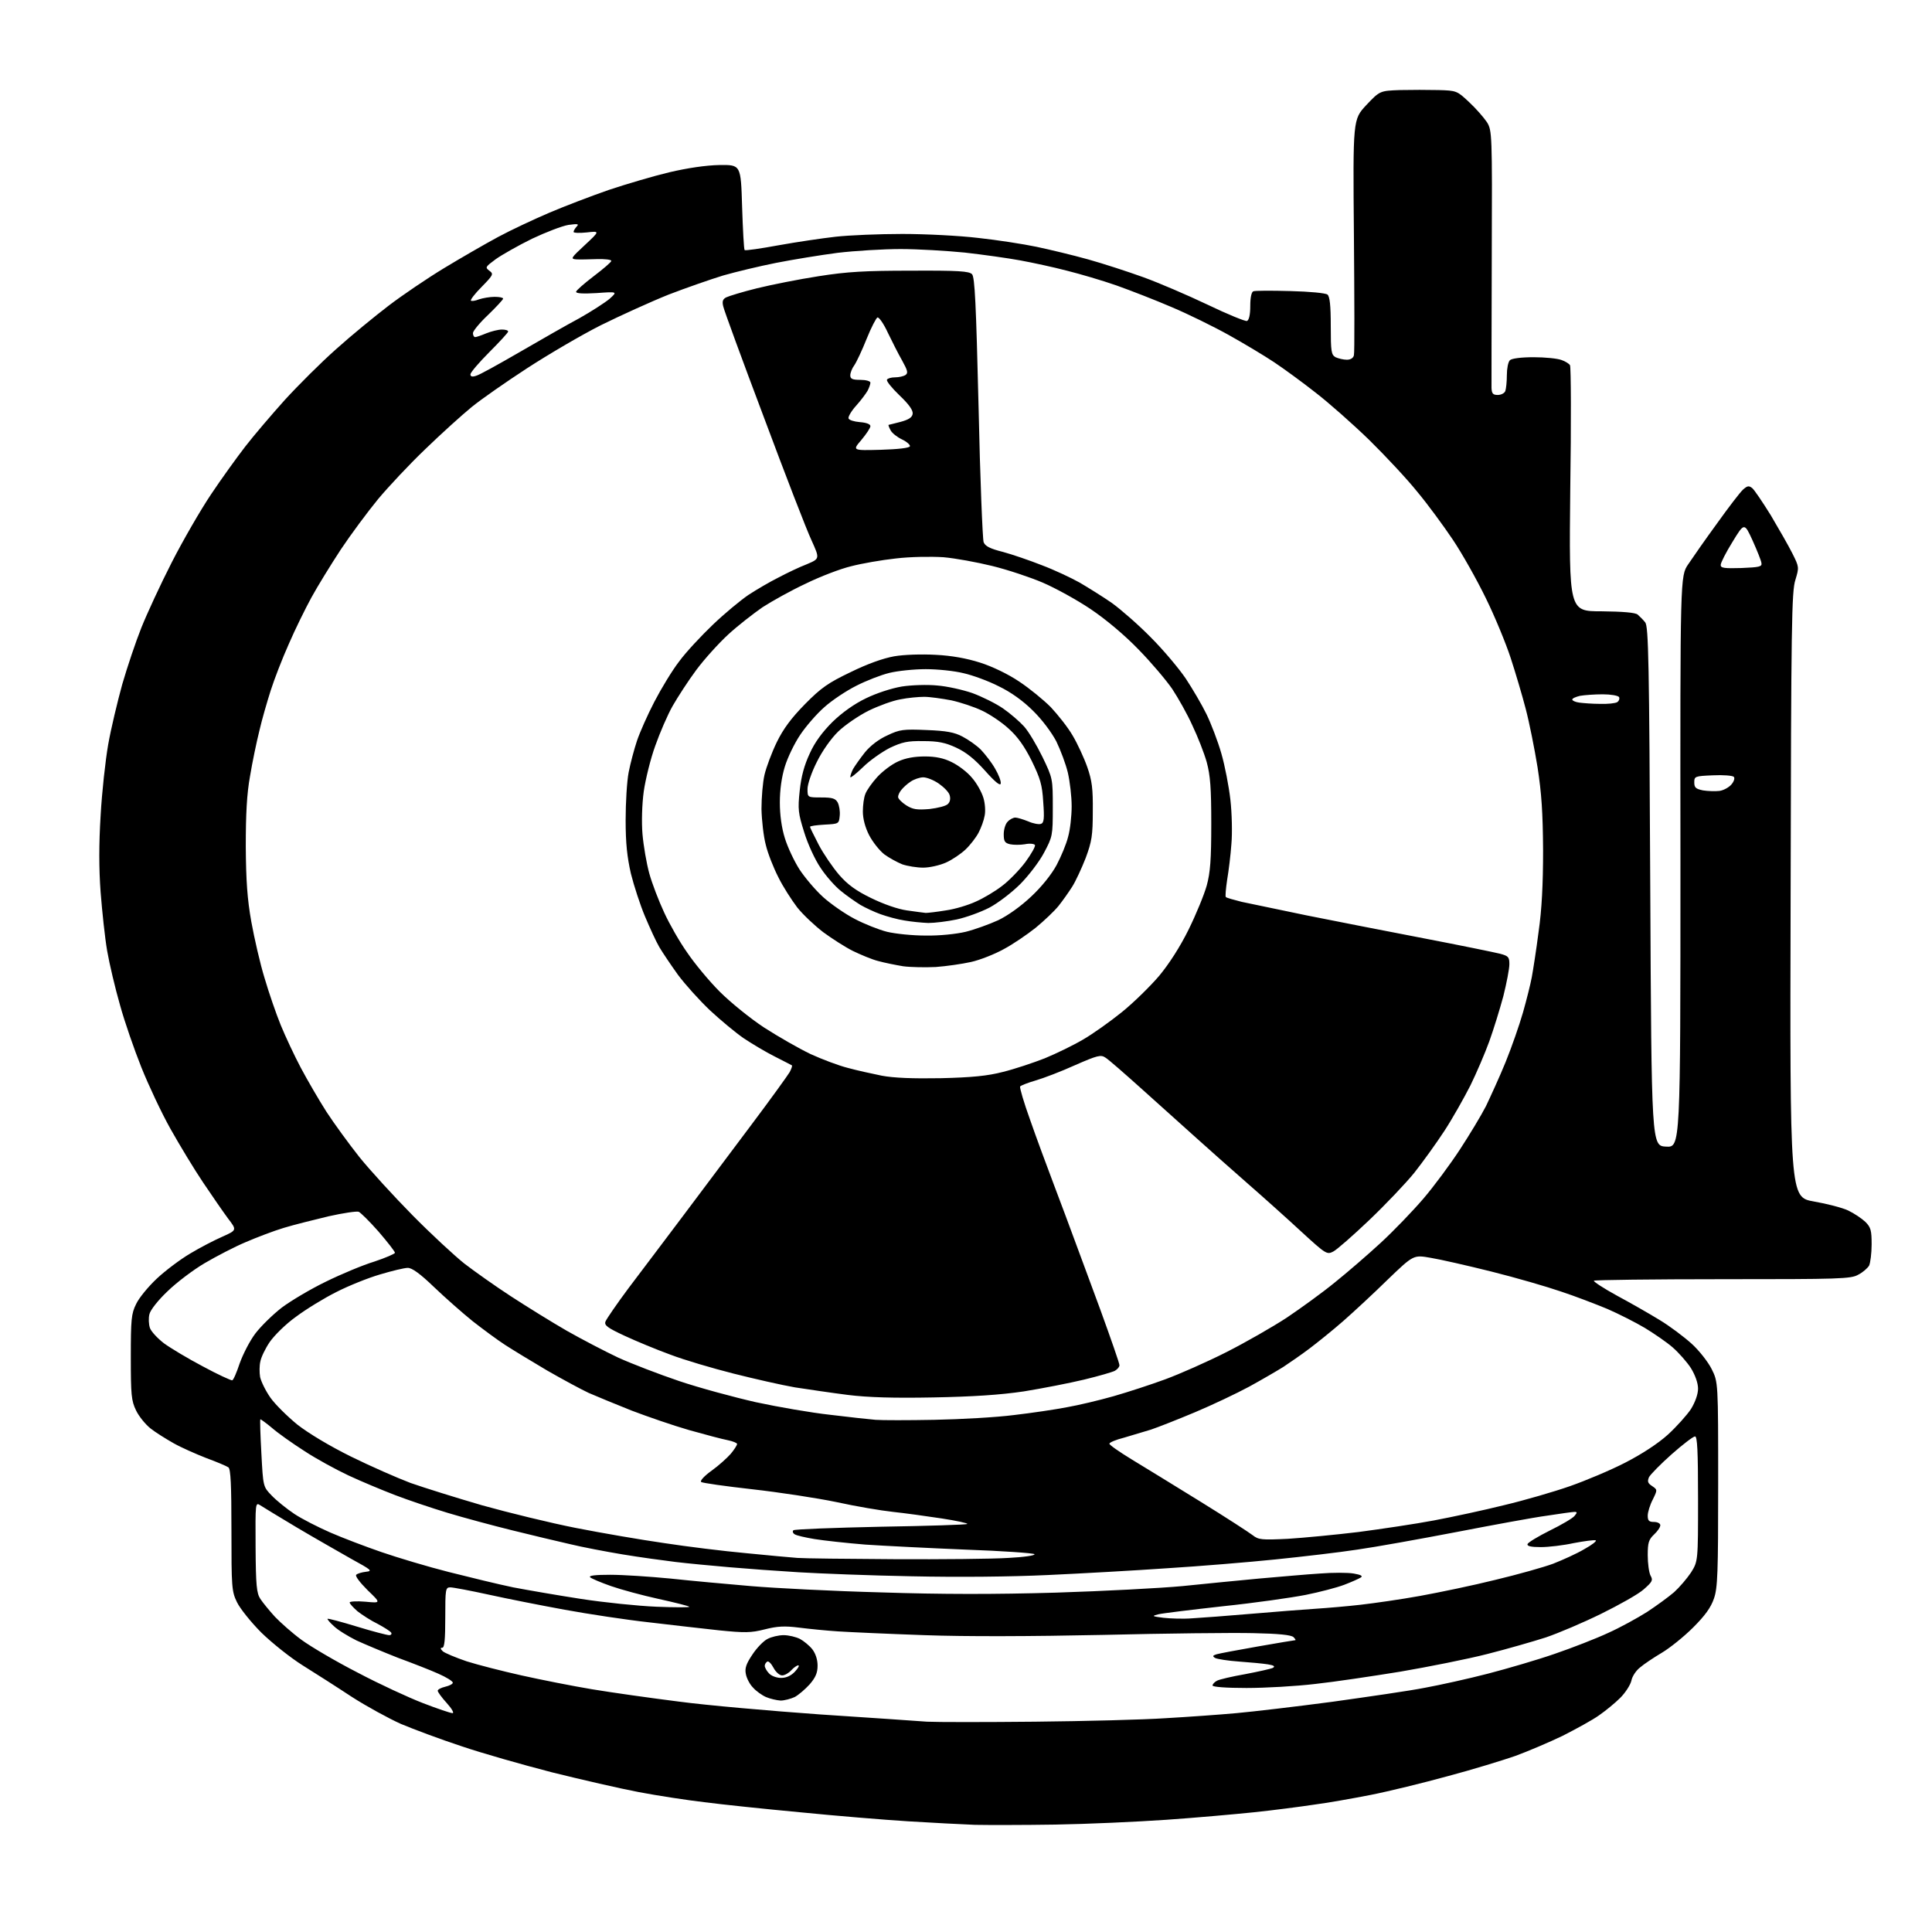 <?xml version="1.0" encoding="UTF-8" standalone="no"?>
<svg 
  version="1.1" 
  xmlns="http://www.w3.org/2000/svg" 
  xmlns:xlink="http://www.w3.org/1999/xlink" 
  xmlns:svg="http://www.w3.org/2000/svg"
  xmlns:rdf="http://www.w3.org/1999/02/22-rdf-syntax-ns#"
  xmlns:cc="http://creativecommons.org/ns#"
  xmlns:dc="http://purl.org/dc/elements/1.1/"
  viewBox="0 0 768 768"
  width="768"
  height="768"
>
<style>svg {background-color: white; }</style>"
<path stroke="none" fill="black" fill-rule="evenodd" d="M419.5,725.3C406.9,725.5 392.4,725.5 387.5,725.4C382.6,725.2 370.6,724.6 361.0,724.0C351.4,723.4 332.0,721.8 318.0,720.4C304.0,719.1 286.9,717.3 280.0,716.4C273.1,715.6 261.4,713.8 254.0,712.4C246.6,711.0 231.0,707.4 219.3,704.5C207.7,701.5 191.5,696.9 183.3,694.1C175.1,691.4 164.4,687.4 159.4,685.3C154.5,683.1 145.7,678.3 139.8,674.5C133.9,670.6 125.1,665.0 120.3,662.0C115.5,659.0 108.1,653.1 103.9,649.0C99.8,644.9 95.4,639.4 94.2,636.9C92.1,632.6 92.0,630.9 92.0,608.3C92.0,590.2 91.7,584.0 90.8,583.3C90.1,582.8 86.1,581.1 82.0,579.6C77.9,578.0 72.0,575.4 69.0,573.7C66.0,572.0 61.8,569.4 59.8,567.8C57.8,566.2 55.2,563.0 54.1,560.7C52.2,556.8 52.0,554.5 52.0,539.5C52.0,524.5 52.2,522.2 54.1,518.4C55.2,516.0 58.9,511.5 62.3,508.3C65.7,505.1 71.7,500.6 75.6,498.3C79.4,496.0 85.2,493.0 88.4,491.6C94.2,489.0 94.2,489.0 90.6,484.3C88.6,481.6 84.2,475.2 80.7,470.0C77.2,464.8 71.4,455.2 67.8,448.8C64.2,442.4 59.0,431.3 56.2,424.3C53.4,417.3 49.5,406.1 47.7,399.5C45.8,392.9 43.5,383.2 42.6,378.0C41.7,372.8 40.6,362.3 40.0,354.7C39.3,345.3 39.3,335.5 40.0,324.2C40.5,315.0 41.9,302.3 43.0,296.0C44.1,289.7 46.7,278.9 48.6,272.0C50.6,265.1 54.0,255.0 56.2,249.5C58.4,244.0 63.8,232.3 68.3,223.5C72.8,214.7 79.8,202.6 83.9,196.5C87.9,190.5 94.1,181.9 97.5,177.5C100.9,173.1 108.0,164.8 113.2,159.0C118.5,153.2 127.6,144.1 133.6,138.8C139.6,133.4 149.0,125.7 154.5,121.5C160.0,117.3 169.9,110.6 176.5,106.6C183.1,102.6 192.8,97.0 198.0,94.2C203.2,91.4 212.4,87.1 218.5,84.5C224.6,81.9 235.1,77.9 242.0,75.5C248.9,73.2 259.7,70.0 266.0,68.5C273.2,66.8 280.6,65.7 286.0,65.6C294.5,65.5 294.5,65.5 295.0,82.2C295.3,91.3 295.7,99.1 296.0,99.4C296.3,99.7 302.4,98.8 309.5,97.5C316.7,96.2 326.9,94.7 332.2,94.1C337.6,93.5 349.5,93.0 358.7,93.0C367.9,93.0 381.6,93.7 389.0,94.6C396.4,95.4 406.7,97.0 412.0,98.1C417.2,99.2 426.4,101.4 432.5,103.1C438.6,104.8 448.4,108.0 454.5,110.2C460.6,112.4 472.0,117.3 480.0,121.1C487.9,124.9 495.0,127.8 495.7,127.6C496.5,127.2 497.0,125.2 497.0,121.6C497.0,118.2 497.5,116.1 498.2,115.8C498.9,115.5 505.5,115.5 512.9,115.7C520.8,115.9 526.9,116.5 527.7,117.1C528.6,117.9 529.0,121.3 529.0,129.6C529.0,139.8 529.2,141.0 530.9,142.0C532.0,142.5 534.0,143.0 535.4,143.0C536.9,143.0 538.0,142.3 538.2,141.2C538.5,140.3 538.4,118.8 538.2,93.5C537.8,47.5 537.8,47.5 543.1,41.8C548.5,36.1 548.5,36.1 556.5,35.8C560.9,35.7 567.8,35.7 571.8,35.8C579.0,36.0 579.2,36.1 584.0,40.6C586.8,43.2 589.9,46.8 591.1,48.6C593.1,51.9 593.2,53.0 593.0,101.7C592.9,129.1 592.9,152.7 592.9,154.2C593.0,156.5 593.5,157.0 595.4,157.0C596.7,157.0 598.1,156.3 598.4,155.4C598.7,154.5 599.0,151.7 599.0,149.1C599.0,146.5 599.5,143.9 600.2,143.2C600.9,142.5 604.6,142.0 609.6,142.0C614.2,142.0 619.1,142.5 620.7,143.1C622.2,143.6 623.8,144.6 624.1,145.2C624.5,145.8 624.6,168.1 624.2,194.6C623.7,243.0 623.7,243.0 636.6,243.0C645.2,243.1 650.0,243.5 651.0,244.3C651.8,245.0 653.2,246.4 654.0,247.4C655.3,249.1 655.6,262.8 656.0,352.4C656.5,455.5 656.5,455.5 662.3,455.8C668.0,456.1 668.0,456.1 668.0,342.6C667.9,229.0 667.9,229.0 671.1,224.3C672.9,221.6 678.0,214.3 682.6,208.0C687.1,201.7 691.7,195.7 692.9,194.6C694.6,193.1 695.2,193.0 696.5,194.0C697.3,194.6 700.6,199.5 703.9,204.8C707.1,210.2 711.0,217.0 712.5,220.0C715.2,225.4 715.2,225.5 713.7,230.5C712.2,235.0 712.0,248.5 711.8,355.7C711.5,475.9 711.5,475.9 721.0,477.6C726.2,478.5 732.4,480.1 734.7,481.2C737.0,482.3 740.0,484.3 741.5,485.7C743.7,487.9 744.0,489.1 744.0,494.7C744.0,498.2 743.5,502.0 743.0,503.1C742.4,504.1 740.5,505.8 738.7,506.7C735.8,508.4 731.3,508.5 684.8,508.5C657.0,508.5 633.9,508.8 633.6,509.1C633.3,509.4 637.4,512.1 642.7,515.0C648.1,517.9 655.8,522.3 659.7,524.7C663.7,527.1 669.4,531.4 672.4,534.1C675.4,536.8 679.0,541.4 680.4,544.2C683.0,549.4 683.0,549.4 683.0,590.0C683.0,625.3 682.8,631.3 681.3,635.5C680.1,639.0 677.8,642.2 673.1,646.9C669.4,650.6 663.8,655.1 660.6,657.0C657.4,658.9 653.5,661.5 652.0,662.8C650.4,664.0 648.8,666.4 648.5,668.1C648.1,669.8 646.1,672.9 644.1,674.9C642.0,677.0 638.2,680.1 635.6,681.9C633.1,683.7 626.5,687.3 621.2,690.0C615.8,692.6 607.3,696.2 602.4,698.0C597.5,699.7 585.5,703.4 575.7,706.0C565.9,708.7 552.0,712.1 544.9,713.5C537.8,714.9 527.6,716.7 522.2,717.4C516.9,718.2 506.2,719.6 498.5,720.4C490.8,721.2 475.1,722.6 463.5,723.4C451.9,724.2 432.1,725.1 419.5,725.3zM411.5,684.4C431.3,684.2 454.7,683.6 463.5,683.0C472.3,682.5 484.9,681.6 491.5,681.0C498.1,680.4 515.2,678.4 529.5,676.5C543.8,674.5 560.5,672.1 566.5,670.9C572.5,669.8 583.8,667.3 591.5,665.3C599.2,663.3 611.2,659.8 618.1,657.4C625.1,655.0 634.6,651.3 639.3,649.1C644.0,647.0 650.9,643.2 654.7,640.8C658.5,638.3 663.3,634.8 665.5,632.9C667.6,631.0 670.6,627.5 672.2,625.1C675.0,620.6 675.0,620.6 675.0,595.8C675.0,576.6 674.7,571.0 673.8,571.0C673.1,571.0 668.9,574.2 664.5,578.1C660.1,582.0 656.1,586.1 655.5,587.2C654.8,588.9 655.0,589.6 656.7,590.7C658.9,592.2 658.9,592.2 657.0,596.1C655.9,598.2 655.0,601.1 655.0,602.5C655.0,604.5 655.5,605.0 657.5,605.0C658.9,605.0 660.0,605.6 660.0,606.3C660.0,607.1 658.9,608.7 657.5,610.0C655.4,612.0 655.0,613.2 655.0,618.2C655.0,621.5 655.5,625.1 656.1,626.3C657.2,628.2 656.8,628.8 653.4,631.8C651.3,633.7 643.6,638.0 636.5,641.5C629.4,645.0 619.5,649.2 614.5,650.9C609.5,652.5 599.1,655.5 591.2,657.5C583.4,659.5 567.8,662.6 556.7,664.5C545.6,666.3 530.3,668.6 522.8,669.4C515.3,670.3 503.0,671.0 495.5,671.0C487.5,671.0 482.0,670.6 482.0,670.0C482.0,669.5 482.8,668.6 483.8,668.1C484.7,667.6 489.8,666.4 495.0,665.5C500.2,664.5 505.2,663.4 506.0,663.0C507.0,662.4 506.4,662.0 504.0,661.6C502.1,661.3 496.9,660.8 492.6,660.5C488.2,660.2 483.9,659.5 483.1,659.1C481.9,658.4 482.0,658.1 483.6,657.6C484.6,657.3 492.0,655.9 500.0,654.5C507.9,653.1 514.7,652.0 514.9,652.0C515.2,652.0 514.8,651.4 514.2,650.8C513.3,649.9 508.2,649.4 498.2,649.2C490.1,649.0 463.2,649.3 438.5,649.9C409.8,650.5 384.1,650.6 367.5,650.0C353.2,649.5 337.7,648.8 333.1,648.5C328.5,648.2 321.5,647.5 317.6,647.0C312.0,646.3 309.1,646.4 304.0,647.7C298.5,649.1 296.0,649.1 286.0,648.1C279.7,647.4 267.1,646.0 258.0,644.9C248.9,643.9 233.8,641.6 224.5,639.9C215.2,638.2 201.5,635.5 194.3,633.9C187.0,632.3 180.1,631.0 179.0,631.0C177.1,631.0 177.0,631.7 177.0,643.0C177.0,651.7 176.7,655.0 175.8,655.0C175.0,655.0 175.0,655.4 176.0,656.4C176.8,657.1 181.1,658.9 185.5,660.4C189.9,661.8 199.7,664.3 207.3,666.0C214.9,667.7 227.5,670.2 235.3,671.5C243.1,672.8 258.7,675.0 269.8,676.4C281.0,677.9 306.2,680.1 325.8,681.5C345.5,682.8 364.6,684.1 368.5,684.4C372.4,684.6 391.7,684.6 411.5,684.4zM179.9,681.0C180.6,681.0 179.6,679.2 177.6,677.0C175.6,674.8 174.0,672.6 174.0,672.1C174.0,671.6 175.3,670.9 177.0,670.5C178.7,670.1 180.0,669.4 180.0,668.9C180.0,668.3 177.4,666.7 174.2,665.3C171.1,663.9 163.9,661.1 158.2,659.0C152.6,656.8 145.2,653.7 141.7,652.1C138.3,650.4 134.2,647.9 132.7,646.4C131.1,645.0 130.0,643.6 130.2,643.5C130.4,643.3 135.7,644.7 141.9,646.6C148.1,648.5 153.9,650.0 154.7,650.0C155.5,650.0 155.8,649.5 155.5,649.0C155.1,648.4 152.7,646.9 150.1,645.5C147.4,644.2 143.9,641.9 142.1,640.5C140.4,639.0 139.0,637.5 139.0,637.0C139.0,636.6 141.8,636.4 145.2,636.7C151.5,637.3 151.5,637.3 146.1,632.1C143.1,629.1 141.1,626.5 141.6,626.0C142.1,625.5 143.8,625.0 145.5,624.8C148.2,624.5 147.7,624.1 139.5,619.6C134.6,616.8 124.9,611.3 118.0,607.2C111.1,603.1 104.6,599.1 103.5,598.4C101.5,597.1 101.5,597.3 101.6,615.0C101.7,630.3 102.0,633.3 103.5,635.6C104.5,637.1 107.1,640.3 109.3,642.7C111.5,645.0 116.2,649.2 119.9,651.9C123.6,654.6 133.6,660.5 142.2,664.9C150.7,669.4 162.4,674.8 168.1,677.0C173.8,679.2 179.1,681.0 179.9,681.0zM310.3,676.0C308.8,675.9 306.1,675.3 304.5,674.6C302.9,673.9 300.5,672.2 299.3,670.8C298.0,669.5 296.8,667.1 296.5,665.5C296.0,663.2 296.6,661.4 299.1,657.7C300.8,655.1 303.5,652.3 305.1,651.5C306.6,650.7 309.5,650.0 311.5,650.0C313.5,650.0 316.4,650.7 318.0,651.5C319.5,652.3 321.8,654.2 322.9,655.6C324.2,657.3 325.0,659.7 325.0,662.1C325.0,665.0 324.2,666.8 321.9,669.5C320.1,671.5 317.4,673.8 315.9,674.6C314.4,675.3 311.8,676.0 310.3,676.0zM310.5,667.0C312.6,667.0 314.5,666.1 316.0,664.5C317.3,663.1 317.9,662.0 317.3,662.0C316.8,662.0 315.5,662.9 314.5,664.0C313.5,665.1 311.9,666.0 310.9,666.0C309.9,666.0 308.4,664.7 307.5,663.0C306.6,661.3 305.5,660.2 305.0,660.5C304.4,660.9 304.0,661.6 304.0,662.2C304.0,662.8 304.7,664.2 305.7,665.2C306.6,666.2 308.7,667.0 310.5,667.0zM474.0,643.3C477.6,643.1 488.1,642.3 497.5,641.5C506.9,640.7 518.3,639.8 523.0,639.5C527.7,639.2 535.8,638.5 541.0,637.9C546.2,637.3 556.8,635.8 564.5,634.4C572.2,633.0 585.7,630.2 594.5,628.0C603.3,625.9 613.6,623.0 617.4,621.6C621.2,620.1 626.8,617.6 629.8,615.8C632.9,614.1 634.9,612.5 634.3,612.3C633.7,612.1 629.8,612.6 625.6,613.4C621.5,614.3 615.6,615.0 612.5,615.0C608.5,615.0 607.0,614.6 607.2,613.8C607.5,613.1 611.5,610.7 616.1,608.4C620.8,606.1 625.2,603.5 625.9,602.6C627.0,601.3 627.0,601.0 625.9,601.0C625.1,601.0 620.2,601.7 615.0,602.5C609.7,603.2 593.5,606.2 579.0,609.0C564.4,611.8 546.6,615.0 539.5,616.0C532.4,617.1 517.7,618.8 507.0,619.9C496.3,621.0 476.9,622.6 464.0,623.4C451.1,624.3 429.7,625.5 416.5,626.1C401.7,626.8 381.0,627.0 362.5,626.6C346.0,626.3 325.8,625.5 317.5,625.0C309.2,624.5 296.9,623.6 290.0,623.0C283.1,622.4 273.4,621.5 268.5,620.9C263.6,620.3 254.1,619.0 247.5,617.9C240.9,616.8 231.4,615.0 226.5,613.8C221.6,612.7 211.2,610.2 203.5,608.3C195.8,606.4 184.3,603.3 178.0,601.4C171.7,599.5 162.2,596.3 157.0,594.3C151.8,592.3 143.4,588.8 138.5,586.5C133.6,584.2 125.7,579.9 121.0,576.8C116.3,573.8 110.5,569.7 108.1,567.6C105.7,565.6 103.6,564.1 103.5,564.2C103.3,564.4 103.5,570.5 103.9,577.7C104.6,591.0 104.6,591.0 108.0,594.5C109.9,596.5 114.0,599.8 117.0,601.8C120.0,603.8 126.5,607.1 131.3,609.2C136.1,611.3 145.3,614.8 151.7,617.0C158.1,619.2 170.1,622.8 178.4,624.9C186.7,627.0 198.2,629.8 204.0,631.0C209.8,632.1 221.9,634.2 231.0,635.6C240.1,637.0 253.6,638.4 261.0,638.7C268.4,639.0 274.3,639.0 274.0,638.7C273.7,638.4 268.2,637.0 261.8,635.6C255.4,634.2 246.9,631.9 242.9,630.5C238.9,629.1 235.1,627.5 234.6,627.0C233.9,626.3 236.7,626.0 242.6,626.0C247.5,626.0 258.2,626.7 266.5,627.5C274.8,628.4 289.1,629.7 298.5,630.5C307.9,631.3 331.1,632.5 350.2,633.0C374.3,633.8 395.4,633.8 419.7,633.1C438.8,632.5 461.5,631.3 470.0,630.5C478.5,629.6 492.2,628.3 500.5,627.5C508.8,626.8 519.6,625.8 524.7,625.5C529.7,625.1 535.7,625.1 538.1,625.5C541.0,626.0 541.9,626.5 540.9,627.1C540.1,627.6 537.2,628.9 534.3,630.0C531.4,631.1 524.5,632.9 519.0,634.0C513.4,635.1 498.7,637.2 486.2,638.5C473.7,639.9 462.1,641.3 460.5,641.7C457.7,642.4 457.9,642.5 462.5,643.1C465.2,643.4 470.4,643.6 474.0,643.3zM355.5,619.8C374.2,619.9 394.6,619.7 400.8,619.3C407.0,619.0 411.7,618.3 411.2,617.8C410.8,617.4 398.5,616.5 383.9,616.0C369.4,615.4 351.4,614.5 344.0,614.0C336.6,613.4 327.5,612.4 323.8,611.8C320.2,611.2 316.6,610.4 315.9,609.9C315.2,609.5 314.9,608.7 315.4,608.3C315.8,607.9 331.4,607.3 350.1,606.9C368.7,606.6 384.2,606.1 384.5,605.8C384.8,605.5 380.2,604.5 374.3,603.6C368.4,602.7 359.7,601.5 355.0,601.0C350.3,600.5 340.2,598.8 332.5,597.1C324.8,595.5 309.7,593.2 299.0,592.0C288.3,590.8 279.1,589.5 278.7,589.1C278.2,588.6 280.1,586.6 282.9,584.6C285.7,582.6 289.1,579.5 290.5,577.9C291.9,576.2 293.0,574.5 293.0,574.0C293.0,573.6 291.3,572.9 289.3,572.5C287.2,572.1 280.4,570.3 274.0,568.5C267.7,566.7 257.3,563.1 251.0,560.7C244.7,558.2 237.0,555.0 234.0,553.7C231.0,552.3 223.6,548.3 217.5,544.8C211.4,541.2 204.0,536.7 200.9,534.7C197.8,532.7 192.0,528.4 187.9,525.2C183.8,521.9 176.9,515.8 172.5,511.6C167.0,506.3 163.8,504.0 162.1,504.0C160.7,504.0 155.8,505.2 151.1,506.6C146.3,508.0 138.6,511.1 133.7,513.6C128.9,516.0 121.7,520.4 117.7,523.4C113.6,526.3 109.0,530.9 107.2,533.5C105.5,536.0 103.8,539.5 103.5,541.2C103.1,542.8 103.1,545.6 103.4,547.4C103.8,549.2 105.6,552.9 107.5,555.6C109.4,558.3 114.3,563.1 118.2,566.3C122.7,569.8 131.0,574.8 139.5,579.0C147.2,582.8 157.9,587.5 163.2,589.5C168.6,591.4 181.4,595.4 191.7,598.4C202.1,601.3 218.8,605.4 229.0,607.4C239.2,609.4 254.9,612.1 264.0,613.4C273.1,614.8 287.7,616.6 296.5,617.4C305.3,618.3 314.5,619.1 317.0,619.3C319.5,619.5 336.8,619.7 355.5,619.8zM512.0,611.7C518.3,611.3 530.9,610.1 540.0,609.0C549.1,607.8 562.6,605.8 570.0,604.4C577.4,603.0 590.0,600.3 598.0,598.3C606.0,596.4 617.7,593.0 624.0,590.8C630.3,588.6 640.3,584.4 646.1,581.4C652.7,578.0 659.0,573.9 663.0,570.3C666.5,567.1 670.6,562.5 672.2,560.1C673.9,557.3 675.0,554.2 675.0,552.0C675.0,549.8 673.9,546.7 672.2,543.9C670.6,541.4 667.3,537.7 664.9,535.6C662.5,533.5 657.5,530.1 653.9,527.9C650.2,525.7 643.5,522.3 638.9,520.3C634.3,518.4 626.0,515.2 620.5,513.4C615.0,511.5 602.6,507.9 593.0,505.5C583.4,503.1 572.4,500.6 568.7,500.0C561.9,498.8 561.9,498.8 551.7,508.6C546.1,514.1 538.1,521.5 534.0,525.1C529.9,528.7 523.8,533.6 520.5,536.1C517.2,538.6 512.5,541.8 510.1,543.4C507.7,544.9 501.7,548.4 496.6,551.2C491.6,553.9 481.9,558.5 475.0,561.4C468.1,564.3 460.2,567.4 457.5,568.3C454.8,569.1 449.9,570.6 446.8,571.5C443.6,572.3 441.0,573.4 441.0,573.9C441.0,574.4 444.9,577.1 449.8,580.1C454.6,583.0 466.8,590.5 477.0,596.8C487.2,603.1 496.6,609.2 498.0,610.3C500.3,612.1 501.6,612.2 512.0,611.7zM371.5,564.4C381.9,564.2 396.2,563.4 403.1,562.5C410.0,561.7 419.5,560.3 424.1,559.4C428.7,558.6 437.1,556.6 442.7,555.0C448.3,553.4 457.5,550.4 463.2,548.3C468.9,546.2 479.8,541.4 487.5,537.5C495.2,533.6 506.0,527.4 511.5,523.8C517.0,520.1 525.6,513.9 530.6,509.8C535.6,505.8 543.8,498.7 548.9,494.0C554.0,489.3 561.6,481.4 565.8,476.5C570.0,471.6 576.5,462.8 580.3,457.0C584.1,451.2 588.8,443.4 590.7,439.7C592.5,435.9 596.1,428.1 598.5,422.2C600.9,416.3 604.0,407.4 605.4,402.5C606.8,397.6 608.4,391.2 608.9,388.5C609.4,385.8 610.7,377.6 611.6,370.5C612.9,361.6 613.4,351.4 613.4,338.0C613.3,322.9 612.8,315.4 611.2,305.0C610.0,297.6 607.9,287.1 606.5,281.8C605.1,276.4 602.4,267.3 600.5,261.5C598.6,255.7 594.2,245.0 590.6,237.7C587.1,230.5 581.2,220.0 577.5,214.5C573.8,209.0 567.5,200.4 563.4,195.5C559.4,190.5 550.8,181.3 544.3,174.9C537.8,168.6 528.2,160.1 523.0,156.1C517.8,152.0 510.4,146.6 506.5,144.0C502.6,141.4 494.6,136.6 488.5,133.2C482.4,129.8 472.2,124.8 465.8,122.1C459.3,119.3 449.5,115.5 443.9,113.5C438.2,111.5 429.3,108.9 424.1,107.6C418.8,106.2 410.4,104.4 405.5,103.5C400.6,102.6 390.6,101.2 383.5,100.4C376.4,99.7 364.9,99.0 358.0,99.0C351.1,99.0 339.8,99.7 333.0,100.5C326.1,101.4 315.1,103.2 308.5,104.5C301.9,105.8 292.4,108.1 287.5,109.5C282.6,111.0 272.8,114.4 265.8,117.1C258.8,119.9 246.7,125.4 238.8,129.3C230.9,133.3 217.8,141.0 209.5,146.4C201.2,151.8 191.3,158.7 187.5,161.8C183.7,164.9 175.4,172.4 169.1,178.5C162.8,184.5 154.4,193.5 150.3,198.4C146.2,203.4 139.5,212.4 135.5,218.4C131.5,224.5 126.2,233.1 123.8,237.5C121.4,241.9 117.3,250.2 114.8,256.0C112.2,261.8 109.0,270.1 107.6,274.5C106.2,278.9 104.1,286.1 103.1,290.5C102.0,294.9 100.3,303.0 99.4,308.5C98.1,315.6 97.7,323.7 97.7,336.5C97.8,350.2 98.3,357.4 99.9,366.4C101.1,373.0 103.4,383.1 105.2,388.9C106.9,394.7 109.8,403.1 111.6,407.5C113.4,411.9 117.0,419.6 119.6,424.5C122.2,429.4 126.8,437.3 129.8,442.0C132.8,446.6 138.7,454.7 142.9,460.0C147.1,465.2 156.6,475.6 164.0,483.1C171.4,490.6 180.7,499.2 184.6,502.3C188.5,505.3 196.8,511.2 203.1,515.3C209.4,519.4 219.4,525.6 225.3,529.0C231.3,532.4 240.5,537.2 245.8,539.7C251.1,542.1 262.0,546.3 270.0,549.0C278.0,551.7 291.7,555.4 300.5,557.4C309.3,559.3 322.6,561.6 330.0,562.4C337.4,563.3 345.5,564.2 348.0,564.4C350.5,564.6 361.1,564.6 371.5,564.4zM371.0,555.5C355.3,555.8 345.0,555.5 337.0,554.5C330.7,553.7 321.2,552.3 316.0,551.5C310.8,550.6 299.8,548.1 291.5,546.0C283.2,543.9 272.0,540.6 266.5,538.5C261.0,536.5 252.8,533.1 248.3,531.0C241.4,527.8 240.1,526.8 240.7,525.3C241.1,524.3 245.2,518.3 249.9,512.0C254.7,505.7 264.3,492.9 271.4,483.5C278.4,474.2 290.6,457.9 298.4,447.5C306.3,437.0 313.2,427.4 313.9,426.2C314.6,424.9 315.0,423.7 314.8,423.5C314.6,423.4 311.6,421.8 308.0,420.0C304.4,418.2 298.9,414.9 295.6,412.7C292.4,410.5 286.4,405.5 282.2,401.6C278.1,397.7 272.4,391.4 269.5,387.5C266.7,383.6 263.4,378.7 262.1,376.5C260.8,374.3 258.3,368.8 256.4,364.3C254.5,359.8 252.0,352.1 250.8,347.3C249.3,340.7 248.7,335.3 248.7,326.0C248.7,319.1 249.2,310.6 249.9,307.0C250.6,303.4 252.1,297.8 253.2,294.5C254.3,291.2 257.4,284.2 260.1,279.0C262.8,273.8 267.2,266.5 270.0,262.9C272.7,259.2 278.8,252.7 283.4,248.3C288.0,243.9 294.4,238.6 297.5,236.5C300.7,234.4 306.0,231.3 309.4,229.6C312.8,227.8 317.8,225.4 320.7,224.3C325.9,222.1 325.9,222.1 322.6,214.8C320.7,210.8 312.2,188.8 303.7,166.0C295.1,143.2 287.8,123.3 287.5,121.8C287.0,119.8 287.3,118.9 288.7,118.2C289.7,117.7 295.2,116.0 300.9,114.6C306.6,113.2 317.6,111.0 325.4,109.8C336.8,108.0 343.9,107.6 362.2,107.6C381.1,107.5 385.2,107.8 386.4,109.0C387.5,110.2 388.0,120.6 389.0,161.9C389.6,190.2 390.6,214.3 391.0,215.5C391.6,217.1 393.5,218.1 398.7,219.4C402.4,220.4 409.4,222.8 414.2,224.7C419.0,226.5 425.8,229.7 429.2,231.6C432.6,233.6 438.4,237.2 442.0,239.7C445.6,242.3 452.6,248.4 457.5,253.4C462.5,258.4 468.7,265.8 471.4,269.8C474.1,273.9 477.8,280.2 479.6,283.9C481.4,287.6 484.1,294.6 485.5,299.5C486.9,304.3 488.5,312.6 489.1,317.9C489.7,323.2 489.9,331.1 489.5,335.5C489.2,339.9 488.4,346.3 487.8,349.8C487.3,353.3 487.0,356.3 487.3,356.6C487.6,356.9 490.4,357.7 493.6,358.5C496.9,359.2 508.5,361.6 519.5,363.9C530.5,366.1 551.4,370.2 566.0,373.0C580.6,375.8 594.2,378.6 596.2,379.1C599.6,380.0 600.0,380.4 600.0,383.3C600.0,385.1 598.9,390.8 597.6,396.0C596.2,401.2 593.7,409.3 592.0,414.0C590.3,418.7 586.9,426.6 584.5,431.5C582.0,436.4 577.4,444.6 574.2,449.5C571.0,454.4 565.6,461.9 562.2,466.2C558.8,470.4 550.7,478.9 544.3,485.0C537.9,491.1 531.4,496.8 530.0,497.5C527.5,498.8 527.1,498.6 517.4,489.7C511.9,484.6 502.3,476.0 496.0,470.5C489.7,465.0 480.5,456.8 475.6,452.4C470.6,447.9 460.9,439.2 454.0,433.0C447.1,426.8 440.6,421.1 439.4,420.4C437.6,419.2 436.3,419.5 427.4,423.4C421.9,425.9 414.8,428.6 411.7,429.5C408.6,430.4 405.8,431.5 405.5,431.9C405.3,432.4 407.0,438.3 409.5,445.2C411.9,452.1 416.2,463.7 419.0,471.1C421.8,478.5 425.4,488.1 427.0,492.5C428.6,496.9 433.4,509.7 437.5,520.9C441.6,532.2 445.0,541.9 445.0,542.7C445.0,543.4 444.2,544.3 443.2,544.9C442.3,545.4 436.8,547.0 431.0,548.4C425.2,549.8 414.4,551.9 407.0,553.1C397.6,554.5 386.7,555.2 371.0,555.5zM92.3,548.7C92.8,548.6 94.1,545.5 95.3,541.9C96.6,538.3 99.3,533.0 101.5,530.1C103.7,527.2 108.4,522.6 112.0,519.8C115.6,517.1 123.5,512.4 129.5,509.5C135.6,506.5 144.2,502.9 148.8,501.5C153.3,500.0 157.0,498.4 157.0,498.0C157.0,497.5 154.1,493.8 150.5,489.6C146.9,485.5 143.3,482.0 142.6,481.7C141.8,481.4 136.4,482.2 130.6,483.5C124.8,484.9 116.7,486.9 112.8,488.1C108.8,489.3 102.0,491.9 97.6,493.8C93.3,495.6 86.0,499.4 81.4,502.1C76.8,504.8 70.2,509.8 66.6,513.3C62.9,516.8 59.8,520.7 59.4,522.4C59.0,524.0 59.1,526.4 59.6,527.9C60.1,529.3 62.6,532.0 65.2,534.0C67.8,535.9 74.8,540.1 80.7,543.2C86.6,546.4 91.9,548.8 92.3,548.7zM374.0,428.6C386.3,428.3 392.6,427.7 398.7,426.1C403.2,425.0 410.7,422.5 415.3,420.7C419.9,418.8 426.7,415.5 430.6,413.2C434.4,411.0 441.3,406.1 446.0,402.3C450.7,398.5 457.3,392.0 460.8,387.9C464.7,383.2 469.1,376.4 472.5,369.5C475.5,363.4 478.7,355.6 479.7,352.0C481.1,346.9 481.5,341.7 481.5,327.5C481.5,313.1 481.1,308.2 479.7,303.0C478.7,299.4 476.1,292.8 474.0,288.4C472.0,283.9 468.3,277.4 466.0,273.9C463.6,270.4 457.6,263.3 452.6,258.2C447.0,252.4 439.6,246.2 433.5,242.1C428.0,238.4 419.4,233.7 414.5,231.6C409.6,229.5 400.6,226.5 394.5,225.0C388.4,223.5 379.7,221.9 375.0,221.5C370.1,221.2 361.9,221.3 356.1,222.0C350.5,222.6 342.5,224.0 338.3,225.1C334.1,226.1 326.0,229.2 320.3,232.0C314.5,234.7 306.8,239.0 303.1,241.4C299.5,243.9 293.3,248.7 289.5,252.2C285.7,255.7 280.0,262.0 276.8,266.3C273.6,270.6 269.4,277.1 267.4,280.6C265.4,284.1 262.3,291.3 260.5,296.4C258.6,301.6 256.6,309.8 255.9,314.6C255.2,319.7 255.0,326.9 255.4,331.6C255.8,336.2 257.0,343.2 258.1,347.2C259.2,351.2 261.9,358.2 264.0,362.7C266.1,367.3 270.2,374.5 273.2,378.7C276.1,383.0 281.9,390.0 286.1,394.2C290.3,398.4 298.3,404.9 303.8,408.5C309.4,412.1 317.6,416.8 322.2,419.0C326.8,421.1 333.4,423.6 337.0,424.5C340.6,425.5 346.6,426.8 350.5,427.6C355.3,428.5 362.8,428.8 374.0,428.6zM372.0,384.4C367.9,384.6 362.0,384.5 359.0,384.1C356.0,383.6 351.5,382.7 349.0,382.0C346.6,381.4 342.1,379.5 339.0,378.0C336.0,376.5 330.7,373.1 327.3,370.6C323.9,368.0 319.2,363.6 316.9,360.7C314.7,357.8 311.2,352.4 309.4,348.7C307.5,345.0 305.2,339.2 304.4,335.8C303.5,332.4 302.8,326.0 302.7,321.6C302.7,317.1 303.2,311.0 303.9,308.0C304.6,305.0 306.8,299.1 308.8,295.0C311.4,289.7 314.5,285.5 320.0,279.9C326.4,273.4 329.3,271.4 338.1,267.2C344.8,263.9 351.0,261.7 355.4,260.9C359.4,260.2 366.4,260.0 371.9,260.3C378.2,260.6 384.3,261.7 389.6,263.4C394.4,264.9 400.8,268.0 405.1,270.9C409.2,273.6 414.8,278.2 417.7,281.1C420.5,284.1 424.5,289.1 426.4,292.4C428.3,295.6 430.9,301.2 432.2,304.9C434.1,310.3 434.5,313.6 434.4,322.5C434.4,332.1 434.0,334.5 431.6,341.0C430.0,345.1 427.6,350.3 426.2,352.5C424.8,354.7 422.4,358.1 420.8,360.1C419.2,362.1 415.1,366.0 411.7,368.8C408.3,371.5 402.6,375.4 399.0,377.3C395.4,379.3 389.6,381.6 386.0,382.4C382.4,383.2 376.1,384.1 372.0,384.4zM367.9,371.9C373.5,372.0 380.1,371.3 383.9,370.4C387.5,369.5 393.3,367.4 396.8,365.8C400.6,364.0 405.9,360.2 409.9,356.4C414.0,352.6 418.0,347.6 420.0,343.9C421.8,340.5 423.9,335.5 424.6,332.6C425.4,329.8 426.0,324.4 426.0,320.5C426.0,316.6 425.3,310.7 424.5,307.2C423.7,303.8 421.6,298.2 419.9,294.7C418.0,291.1 414.2,286.0 410.6,282.5C406.7,278.6 401.8,275.1 397.0,272.8C392.9,270.7 386.6,268.4 383.0,267.6C379.4,266.7 372.7,266.0 368.0,266.0C363.3,266.0 356.7,266.7 353.5,267.5C350.2,268.3 344.3,270.6 340.4,272.6C336.4,274.6 330.7,278.4 327.7,281.1C324.6,283.8 320.3,288.8 318.1,292.1C315.8,295.5 313.1,301.1 312.0,304.7C310.7,308.9 310.0,314.0 310.0,319.0C310.0,323.9 310.7,329.1 312.0,333.2C313.1,336.8 315.7,342.3 317.8,345.6C319.9,348.8 324.1,353.8 327.2,356.6C330.2,359.3 335.9,363.3 339.8,365.3C343.6,367.3 349.4,369.6 352.6,370.4C355.9,371.2 362.7,371.9 367.9,371.9zM369.0,366.9C366.5,366.8 362.3,366.4 359.5,365.9C356.8,365.5 352.5,364.3 350.0,363.4C347.5,362.5 343.9,360.8 342.0,359.7C340.1,358.5 336.6,356.1 334.3,354.2C331.9,352.3 328.3,348.2 326.2,345.0C324.0,341.8 321.1,335.5 319.7,330.9C317.3,323.3 317.1,321.7 317.9,314.3C318.5,308.6 319.7,304.2 321.9,299.5C323.9,295.0 327.0,290.9 330.9,287.0C334.7,283.3 339.6,279.8 344.2,277.6C348.5,275.5 354.4,273.6 358.5,272.9C362.4,272.3 368.7,272.1 372.6,272.5C376.5,272.8 382.7,274.2 386.5,275.5C390.3,276.9 395.8,279.6 398.7,281.6C401.6,283.6 405.4,286.9 407.1,288.8C408.9,290.8 412.1,296.2 414.4,300.9C418.5,309.4 418.5,309.6 418.5,321.0C418.5,332.2 418.4,332.6 415.0,339.0C413.1,342.6 408.8,348.2 405.5,351.5C402.2,354.8 396.7,359.0 393.3,360.8C389.8,362.6 384.0,364.7 380.3,365.5C376.5,366.3 371.5,366.9 369.0,366.9zM368.0,362.9C368.8,362.9 372.4,362.5 376.0,361.9C379.6,361.4 384.9,359.8 387.9,358.4C390.9,357.1 395.6,354.3 398.3,352.2C401.0,350.2 405.2,345.9 407.6,342.7C410.0,339.4 411.7,336.4 411.4,335.9C411.1,335.4 409.3,335.2 407.4,335.6C405.6,335.9 402.9,335.9 401.5,335.6C399.4,335.1 399.0,334.4 399.0,331.6C399.0,329.7 399.7,327.4 400.6,326.6C401.4,325.7 402.8,325.0 403.6,325.0C404.4,325.0 406.7,325.7 408.7,326.5C410.7,327.4 413.0,327.8 413.8,327.5C415.0,327.1 415.2,325.4 414.7,318.8C414.3,311.9 413.5,309.4 410.1,302.4C407.2,296.6 404.5,292.8 400.9,289.6C398.2,287.1 393.4,283.9 390.4,282.5C387.3,281.0 381.8,279.2 378.2,278.4C374.5,277.7 369.6,277.0 367.4,277.0C365.1,277.0 360.8,277.4 357.9,278.0C354.9,278.5 349.2,280.6 345.3,282.5C341.3,284.5 335.9,288.2 333.2,290.8C330.4,293.5 326.8,298.6 324.7,302.9C322.6,307.0 321.0,311.8 321.0,313.6C321.0,317.0 321.0,317.0 326.5,317.0C330.9,317.0 332.1,317.4 333.0,319.0C333.6,320.2 334.0,322.5 333.8,324.3C333.5,327.5 333.4,327.5 327.8,327.8C324.6,328.0 322.0,328.3 322.0,328.7C322.0,329.0 323.6,332.2 325.5,335.9C327.4,339.5 331.1,344.9 333.6,347.8C336.9,351.6 340.3,354.1 346.3,357.0C351.2,359.4 356.9,361.4 360.5,361.9C363.8,362.4 367.2,362.8 368.0,362.9zM367.0,344.9C364.5,344.9 360.8,344.3 358.7,343.6C356.7,342.8 353.4,341.0 351.5,339.6C349.6,338.1 346.9,334.7 345.5,332.0C343.9,328.9 343.0,325.4 343.0,322.6C343.0,320.1 343.4,317.0 344.0,315.6C344.5,314.2 346.6,311.2 348.7,308.9C350.8,306.6 354.5,303.8 357.0,302.7C360.0,301.3 363.6,300.7 367.7,300.7C371.9,300.7 375.3,301.4 378.4,303.0C380.9,304.2 384.5,306.9 386.3,309.1C388.2,311.2 390.2,314.8 390.9,317.1C391.6,319.3 391.8,322.6 391.4,324.3C391.1,326.1 390.0,329.1 389.0,331.0C388.0,332.9 385.7,335.9 383.8,337.7C382.0,339.4 378.5,341.8 376.0,342.9C373.5,344.0 369.5,344.9 367.0,344.9zM369.5,321.6C372.8,321.2 376.1,320.4 376.8,319.6C377.7,318.8 377.9,317.4 377.5,316.1C377.2,314.9 375.2,312.9 373.2,311.5C371.2,310.1 368.4,309.0 367.0,309.0C365.6,309.0 363.3,309.8 362.0,310.7C360.6,311.6 359.0,313.1 358.3,314.0C357.6,314.8 357.0,316.1 357.0,316.8C357.0,317.5 358.5,319.0 360.2,320.1C362.9,321.8 364.5,322.0 369.5,321.6zM683.5,314.4C685.1,314.2 687.3,313.0 688.3,311.8C689.3,310.6 689.7,309.3 689.2,308.8C688.7,308.3 685.0,308.0 680.9,308.2C673.8,308.5 673.5,308.6 673.5,311.0C673.5,313.1 674.1,313.6 677.0,314.2C678.9,314.5 681.9,314.6 683.5,314.4zM397.8,311.5C397.6,312.5 395.5,310.8 391.6,306.4C387.4,301.7 384.0,299.0 380.1,297.2C375.8,295.2 372.9,294.6 367.0,294.6C360.7,294.5 358.6,295.0 353.7,297.3C350.6,298.9 345.7,302.3 343.0,305.0C340.2,307.7 338.0,309.4 338.0,308.9C338.0,308.3 338.5,306.9 339.1,305.7C339.8,304.5 341.9,301.5 343.8,299.1C346.0,296.4 349.4,293.8 352.8,292.3C357.6,290.0 359.1,289.8 368.3,290.2C376.2,290.5 379.4,291.1 382.6,292.8C384.9,294.0 388.2,296.3 389.9,298.0C391.6,299.8 394.2,303.1 395.6,305.6C397.0,308.0 398.0,310.6 397.8,311.5zM636.0,279.8C639.0,279.9 642.1,279.6 642.9,279.1C643.6,278.6 643.9,277.7 643.6,277.1C643.2,276.5 640.3,276.0 637.1,276.0C633.9,276.0 629.8,276.3 628.1,276.6C626.4,277.0 625.0,277.6 625.0,278.1C625.0,278.5 626.2,279.1 627.8,279.3C629.3,279.5 633.0,279.8 636.0,279.8zM692.2,225.8C699.3,225.5 700.5,225.3 700.2,223.8C700.1,222.9 698.5,218.9 696.7,214.9C693.4,207.7 693.4,207.7 688.7,215.4C686.1,219.6 684.0,223.7 684.0,224.6C684.0,225.8 685.4,226.0 692.2,225.8zM350.1,178.8C356.8,178.6 361.5,178.1 361.7,177.4C361.9,176.9 360.5,175.6 358.6,174.7C356.7,173.8 354.6,172.2 354.0,171.0C353.4,169.9 353.1,169.0 353.2,168.9C353.4,168.9 355.5,168.3 358.0,167.7C361.3,166.8 362.6,165.9 362.8,164.5C363.0,163.1 361.3,160.7 357.5,157.1C354.5,154.2 352.2,151.4 352.6,150.9C352.9,150.4 354.3,150.0 355.8,150.0C357.3,150.0 359.1,149.6 359.9,149.1C361.1,148.3 360.8,147.3 358.6,143.3C357.1,140.7 354.6,135.7 352.9,132.2C351.3,128.7 349.4,126.0 348.8,126.2C348.3,126.4 346.3,130.2 344.5,134.7C342.7,139.2 340.5,143.9 339.6,145.2C338.7,146.4 338.0,148.2 338.0,149.2C338.0,150.6 338.8,151.0 342.0,151.0C344.2,151.0 346.0,151.5 346.0,152.1C346.0,152.7 345.5,154.1 344.9,155.3C344.2,156.5 342.2,159.2 340.3,161.3C338.4,163.4 337.1,165.7 337.3,166.3C337.5,167.0 339.5,167.6 341.8,167.8C344.4,168.0 346.0,168.6 346.0,169.4C346.0,170.1 344.4,172.5 342.4,174.9C338.8,179.1 338.8,179.1 350.1,178.8zM189.2,149.4C190.5,149.1 198.2,144.8 206.5,140.0C214.8,135.2 225.4,129.1 230.3,126.5C235.1,123.8 240.5,120.3 242.3,118.8C245.5,115.9 245.5,115.9 237.2,116.5C232.0,116.8 229.0,116.7 229.0,116.0C229.0,115.5 232.2,112.7 236.0,109.8C239.8,106.9 243.0,104.2 243.0,103.7C243.0,103.2 240.4,102.9 237.2,103.0C234.1,103.1 230.4,103.2 229.0,103.1C226.7,102.9 227.0,102.5 232.5,97.4C238.5,91.8 238.5,91.8 233.2,92.4C230.4,92.7 228.0,92.6 228.0,92.2C228.0,91.7 228.6,90.8 229.2,90.1C230.3,89.0 229.7,88.9 226.0,89.4C223.5,89.8 217.0,92.3 211.5,94.9C206.0,97.6 199.5,101.3 197.1,103.0C192.9,106.1 192.8,106.3 194.5,107.6C196.3,108.9 196.1,109.3 191.5,114.0C188.8,116.7 186.9,119.2 187.2,119.5C187.5,119.8 188.9,119.6 190.4,119.0C191.9,118.5 194.7,118.0 196.6,118.0C198.5,118.0 200.0,118.3 200.0,118.7C200.0,119.1 197.3,122.0 194.0,125.2C190.7,128.3 188.0,131.6 188.0,132.4C188.0,133.3 188.4,134.0 188.9,134.0C189.4,134.0 191.4,133.3 193.3,132.5C195.3,131.7 198.1,131.0 199.5,131.0C200.9,131.0 202.0,131.3 202.0,131.8C202.0,132.2 198.6,135.9 194.5,140.0C190.4,144.1 187.0,148.1 187.0,148.8C187.0,149.7 187.7,149.9 189.2,149.4z" />

</svg>
